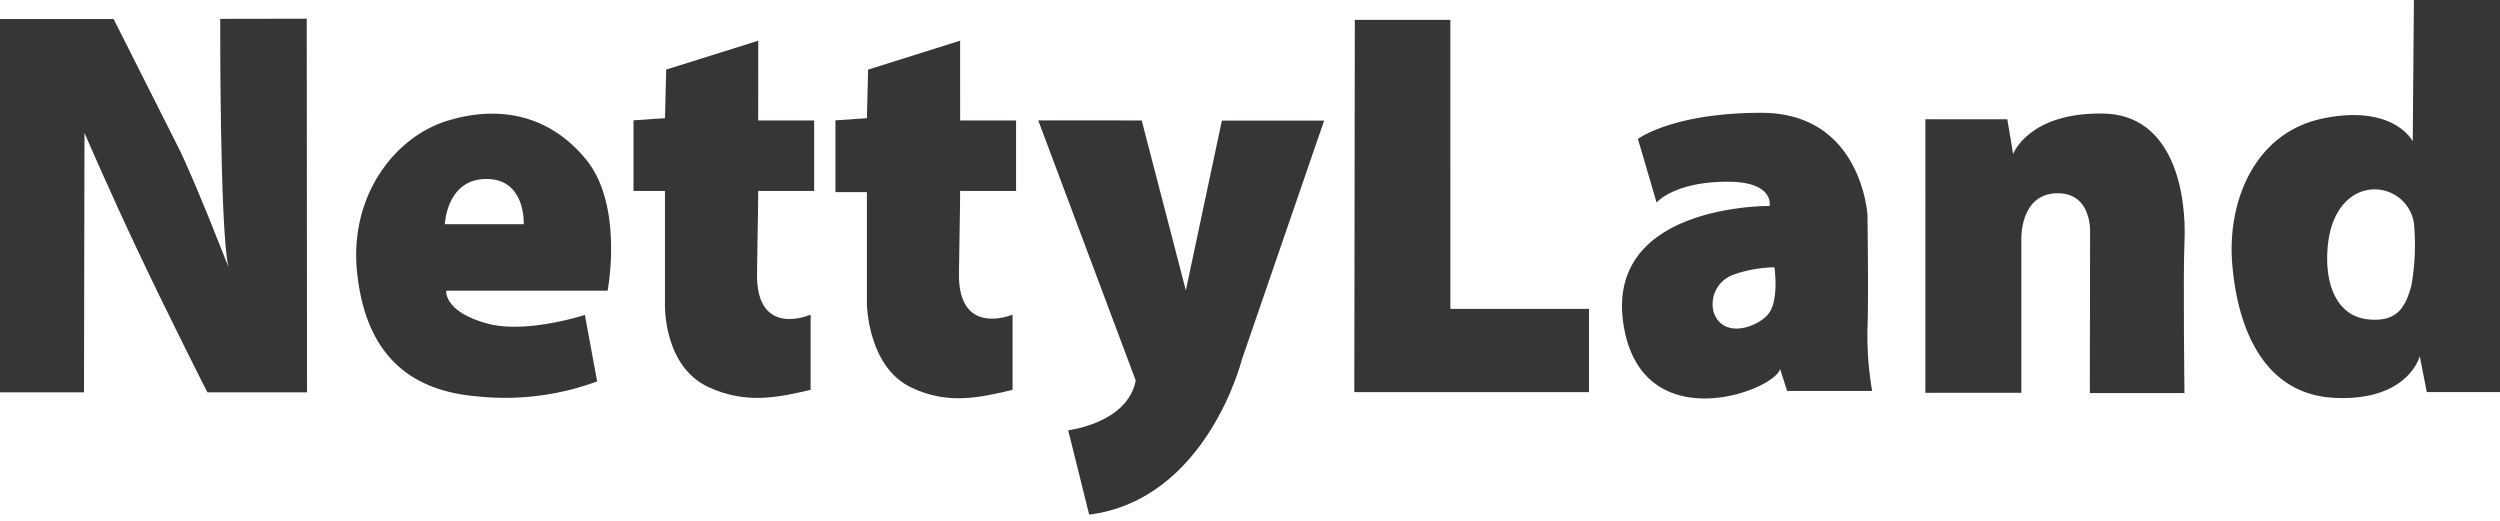 <svg xmlns="http://www.w3.org/2000/svg" xmlns:xlink="http://www.w3.org/1999/xlink" width="211" height="44" viewBox="0 0 211 44"><defs><clipPath id="a"><rect width="211" height="44" transform="translate(0 -0.185)" fill="#373535"/></clipPath></defs><g transform="translate(0 0.185)"><g transform="translate(0 0)" clip-path="url(#a)"><path d="M18.587,3.978s-.049,17.671.689,20.939c0,0-2.9-7.463-4.23-10.1S9.589,3.992,9.589,3.992H0V35.5H7.09l.04-21.9s2.142,4.975,4.543,10.039C14.435,29.472,17.505,35.5,17.505,35.5h8.408L25.889,3.964Z" transform="translate(0 -2.571)" fill="#373535"/><path d="M75.165,22.693c-4.455,1.372-8.309,6.34-7.621,12.828s4.033,9.95,10.178,10.438A22.374,22.374,0,0,0,87.8,44.692l-1.033-5.61s-4.938,1.616-8.211.732c-3.728-1.006-3.491-2.78-3.491-2.78h13.62s1.377-7.171-1.819-11.072-7.527-4.554-11.7-3.268m6.441,8.731-6.658,0s.139-3.818,3.51-3.818c3.344,0,3.147,3.822,3.147,3.822" transform="translate(-37.403 -12.687)" fill="#373535"/><path d="M130.527,8.166l-7.769,2.439-.1,4.1L120,14.886v5.962h2.655v9.561s-.177,5.262,3.737,7.024c3.092,1.391,5.7.878,8.556.2V31.286s-4.624,2.055-4.524-3.512c.1-5.463.1-6.927.1-6.927h4.721V14.9h-4.721Z" transform="translate(-66.532 -4.916)" fill="#373535"/><path d="M209.113,37.726l-3.725-14.341-8.733-.007,8.229,21.956c-.688,3.61-5.7,4.2-5.7,4.2l1.77,7.121c9.933-1.268,12.883-13.072,12.883-13.072L220.783,23.4h-8.629Z" transform="translate(-109.028 -13.404)" fill="#373535"/><path d="M264.625,4.193h-8.063l-.043,31.415,19.808,0V28.581h-11.7Z" transform="translate(-142.216 -2.699)" fill="#373535"/><path d="M327.943,40.138c.1-2.634,0-9.56,0-9.56s-.468-8.644-8.964-8.644c-7.5,0-10.409,2.206-10.409,2.206l1.574,5.365s1.473-1.756,6-1.756c3.972,0,3.54,2.049,3.54,2.049s-14.131-.183-12.293,10.243c1.672,9.463,12.686,5.365,13.178,3.512l.59,1.853h7.179a27.32,27.32,0,0,1-.394-5.268m-8.377-1.213c-.944,1.147-3.874,2.126-4.617-.206a2.633,2.633,0,0,1,1.681-3.122,10.725,10.725,0,0,1,3.46-.621s.418,2.8-.525,3.95" transform="translate(-170.328 -12.598)" fill="#373535"/><path d="M379.664,22.068c-6.291-.082-7.572,3.414-7.572,3.414l-.491-2.927h-6.916V45.637h8.1V32.6s-.1-3.706,2.95-3.8,2.852,3.317,2.852,3.317l-.021,13.543h7.986s-.12-10.132,0-12.665c.2-4.1-.888-10.847-6.884-10.926" transform="translate(-202.184 -12.672)" fill="#373535"/><path d="M446.05,24.681c0-4.585-.1-24.681-.1-24.681h-7.867l-.1,12.1s-1.573-3.121-7.473-1.951-8.162,7.024-7.769,12.194S425.2,33.461,431.4,33.754s7.178-3.512,7.178-3.512l.59,3.025h6.983s-.1-4-.1-8.585m-8.162-.488c-.491,1.854-1.18,3.22-3.737,2.926s-3.639-2.926-3.344-6.145,1.951-4.125,2.163-4.293a3.349,3.349,0,0,1,5.114,2.342,19.744,19.744,0,0,1-.2,5.17" transform="translate(-234.348 -0.359)" fill="#373535"/><path d="M168.767,8.166,161,10.605l-.1,4.1-2.655.183v6.06H160.9v9.463s.067,5.271,3.738,7.024c3.058,1.461,5.7.878,8.555.2V31.286s-4.622,1.952-4.524-3.512.1-6.927.1-6.927h4.721V14.9h-4.721Z" transform="translate(-87.733 -4.916)" fill="#373535"/></g></g></svg>